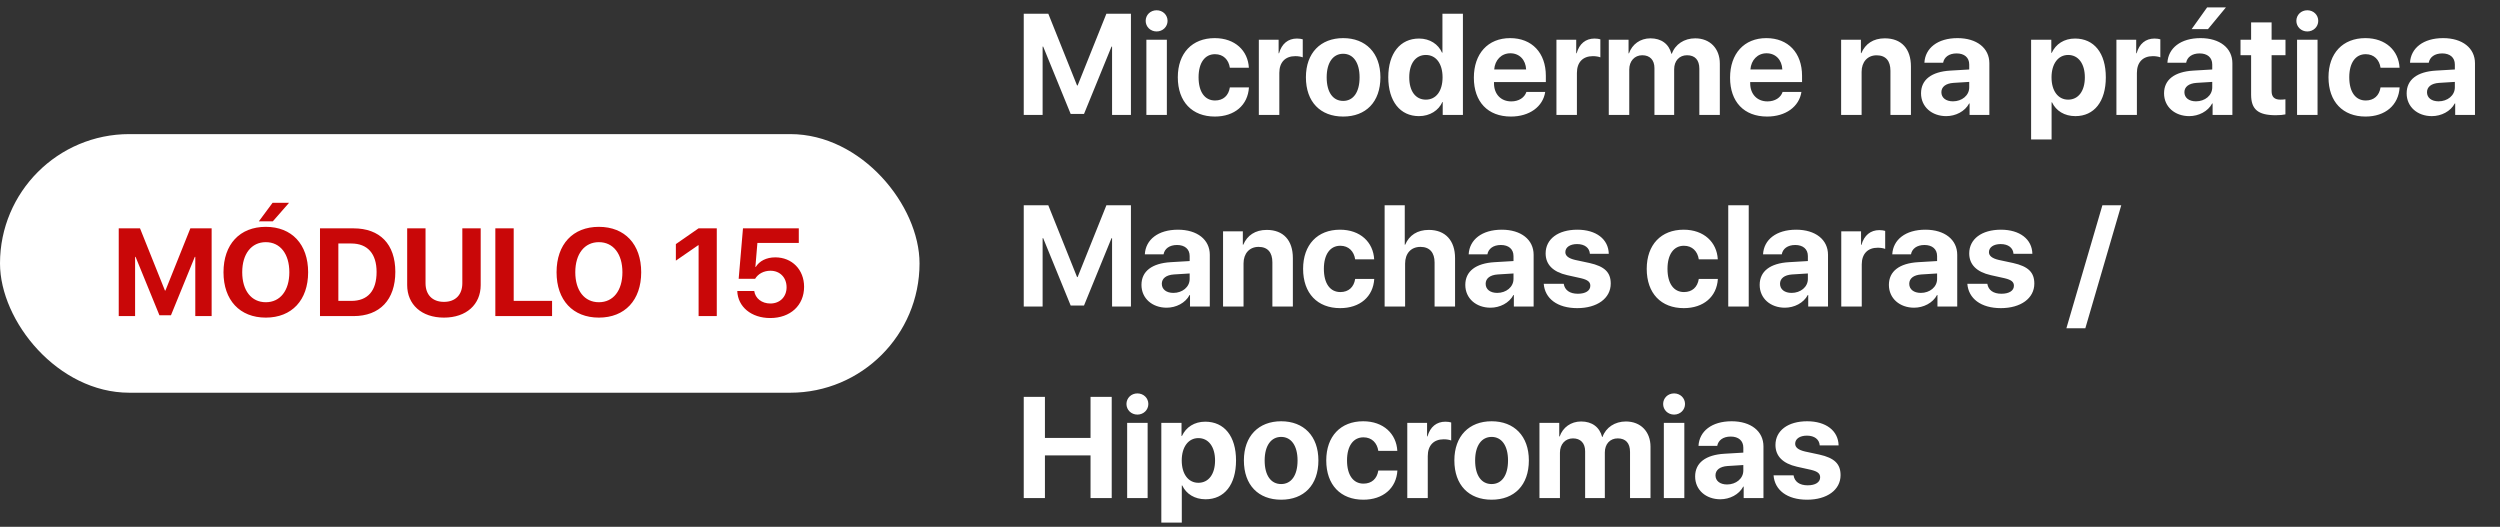 <svg xmlns="http://www.w3.org/2000/svg" width="261" height="55" viewBox="0 0 261 55" fill="none"><rect x="0" y="0" width="261" height="55" fill="#333333" stroke="none"/><path d="M118.07 12H116.1V4.866H116.042L113.17 11.898H111.779L108.908 4.866H108.849V12H106.879V1.431H109.442L112.445 8.924H112.504L115.507 1.431H118.07V12ZM119.682 12V4.148H121.82V12H119.682ZM120.751 3.284C120.106 3.284 119.608 2.793 119.608 2.178C119.608 1.556 120.106 1.072 120.751 1.072C121.396 1.072 121.894 1.556 121.894 2.178C121.894 2.793 121.396 3.284 120.751 3.284ZM130.382 7.071H128.397C128.273 6.243 127.724 5.657 126.845 5.657C125.79 5.657 125.131 6.551 125.131 8.067C125.131 9.612 125.79 10.491 126.852 10.491C127.709 10.491 128.266 9.979 128.397 9.122H130.39C130.28 10.975 128.896 12.168 126.83 12.168C124.464 12.168 122.963 10.63 122.963 8.067C122.963 5.547 124.464 3.98 126.815 3.98C128.939 3.98 130.287 5.291 130.382 7.071ZM131.422 12V4.148H133.488V5.562H133.532C133.81 4.566 134.477 4.024 135.399 4.024C135.648 4.024 135.861 4.061 136.007 4.104V5.987C135.832 5.914 135.539 5.862 135.231 5.862C134.176 5.862 133.561 6.507 133.561 7.613V12H131.422ZM140.226 12.168C137.853 12.168 136.337 10.645 136.337 8.067C136.337 5.525 137.875 3.98 140.226 3.98C142.577 3.98 144.115 5.518 144.115 8.067C144.115 10.652 142.599 12.168 140.226 12.168ZM140.226 10.535C141.273 10.535 141.94 9.649 141.94 8.074C141.94 6.514 141.266 5.613 140.226 5.613C139.186 5.613 138.505 6.514 138.505 8.074C138.505 9.649 139.171 10.535 140.226 10.535ZM148.136 12.124C146.173 12.124 144.936 10.572 144.936 8.06C144.936 5.569 146.181 4.024 148.151 4.024C149.286 4.024 150.165 4.625 150.546 5.496H150.59V1.431H152.729V12H150.619V10.652H150.583C150.202 11.517 149.293 12.124 148.136 12.124ZM148.861 5.738C147.785 5.738 147.125 6.639 147.125 8.074C147.125 9.517 147.785 10.403 148.861 10.403C149.923 10.403 150.604 9.51 150.604 8.074C150.604 6.646 149.923 5.738 148.861 5.738ZM157.68 5.562C156.742 5.562 156.068 6.272 155.995 7.254H159.328C159.284 6.25 158.632 5.562 157.68 5.562ZM159.357 9.598H161.32C161.085 11.136 159.679 12.168 157.738 12.168C155.321 12.168 153.871 10.623 153.871 8.111C153.871 5.606 155.336 3.98 157.658 3.98C159.943 3.98 161.386 5.525 161.386 7.913V8.565H155.973V8.697C155.973 9.817 156.684 10.586 157.775 10.586C158.559 10.586 159.159 10.198 159.357 9.598ZM162.492 12V4.148H164.557V5.562H164.601C164.879 4.566 165.546 4.024 166.469 4.024C166.718 4.024 166.93 4.061 167.077 4.104V5.987C166.901 5.914 166.608 5.862 166.3 5.862C165.246 5.862 164.63 6.507 164.63 7.613V12H162.492ZM167.956 12V4.148H170.021V5.569H170.065C170.395 4.625 171.237 4.002 172.306 4.002C173.441 4.002 174.232 4.588 174.496 5.613H174.54C174.892 4.625 175.829 4.002 176.979 4.002C178.517 4.002 179.55 5.057 179.55 6.639V12H177.411V7.173C177.411 6.265 176.957 5.767 176.129 5.767C175.316 5.767 174.782 6.36 174.782 7.232V12H172.724V7.107C172.724 6.265 172.248 5.767 171.457 5.767C170.644 5.767 170.094 6.382 170.094 7.261V12H167.956ZM184.428 5.562C183.49 5.562 182.816 6.272 182.743 7.254H186.076C186.032 6.25 185.38 5.562 184.428 5.562ZM186.105 9.598H188.068C187.833 11.136 186.427 12.168 184.486 12.168C182.069 12.168 180.619 10.623 180.619 8.111C180.619 5.606 182.084 3.98 184.406 3.98C186.691 3.98 188.134 5.525 188.134 7.913V8.565H182.721V8.697C182.721 9.817 183.432 10.586 184.523 10.586C185.307 10.586 185.907 10.198 186.105 9.598ZM192.213 12V4.148H194.279V5.547H194.323C194.74 4.573 195.568 4.002 196.776 4.002C198.52 4.002 199.501 5.101 199.501 6.939V12H197.362V7.386C197.362 6.36 196.879 5.774 195.919 5.774C194.96 5.774 194.352 6.478 194.352 7.496V12H192.213ZM203.888 10.579C204.818 10.579 205.587 9.971 205.587 9.122V8.55L203.932 8.653C203.134 8.711 202.68 9.07 202.68 9.627C202.68 10.213 203.163 10.579 203.888 10.579ZM203.185 12.124C201.691 12.124 200.556 11.158 200.556 9.744C200.556 8.316 201.654 7.488 203.61 7.371L205.587 7.254V6.734C205.587 6.001 205.075 5.577 204.269 5.577C203.471 5.577 202.965 5.972 202.863 6.551H200.907C200.988 5.027 202.284 3.98 204.364 3.98C206.378 3.98 207.689 5.02 207.689 6.602V12H205.624V10.799H205.58C205.141 11.634 204.167 12.124 203.185 12.124ZM216.632 4.024C218.625 4.024 219.848 5.54 219.848 8.074C219.848 10.601 218.632 12.124 216.669 12.124C215.526 12.124 214.647 11.568 214.23 10.682H214.186V14.563H212.047V4.148H214.157V5.518H214.201C214.625 4.595 215.497 4.024 216.632 4.024ZM215.915 10.403C216.984 10.403 217.658 9.502 217.658 8.074C217.658 6.653 216.984 5.738 215.915 5.738C214.867 5.738 214.179 6.668 214.179 8.074C214.179 9.495 214.867 10.403 215.915 10.403ZM220.954 12V4.148H223.019V5.562H223.063C223.341 4.566 224.008 4.024 224.931 4.024C225.18 4.024 225.392 4.061 225.539 4.104V5.987C225.363 5.914 225.07 5.862 224.762 5.862C223.708 5.862 223.092 6.507 223.092 7.613V12H220.954ZM229.259 10.579C230.189 10.579 230.958 9.971 230.958 9.122V8.55L229.303 8.653C228.505 8.711 228.051 9.07 228.051 9.627C228.051 10.213 228.534 10.579 229.259 10.579ZM228.556 12.124C227.062 12.124 225.927 11.158 225.927 9.744C225.927 8.316 227.025 7.488 228.981 7.371L230.958 7.254V6.734C230.958 6.001 230.446 5.577 229.64 5.577C228.842 5.577 228.336 5.972 228.234 6.551H226.278C226.359 5.027 227.655 3.98 229.735 3.98C231.75 3.98 233.061 5.02 233.061 6.602V12H230.995V10.799H230.951C230.512 11.634 229.538 12.124 228.556 12.124ZM230.512 3.042H228.805L230.424 0.772H232.387L230.512 3.042ZM235.016 2.339H237.155V4.148H238.605V5.76H237.155V9.517C237.155 10.118 237.448 10.403 238.078 10.403C238.268 10.403 238.466 10.389 238.598 10.367V11.941C238.378 11.993 238.012 12.029 237.58 12.029C235.734 12.029 235.016 11.414 235.016 9.883V5.76H233.91V4.148H235.016V2.339ZM239.813 12V4.148H241.952V12H239.813ZM240.883 3.284C240.238 3.284 239.74 2.793 239.74 2.178C239.74 1.556 240.238 1.072 240.883 1.072C241.527 1.072 242.025 1.556 242.025 2.178C242.025 2.793 241.527 3.284 240.883 3.284ZM250.514 7.071H248.529C248.405 6.243 247.855 5.657 246.977 5.657C245.922 5.657 245.263 6.551 245.263 8.067C245.263 9.612 245.922 10.491 246.984 10.491C247.841 10.491 248.397 9.979 248.529 9.122H250.521C250.412 10.975 249.027 12.168 246.962 12.168C244.596 12.168 243.095 10.63 243.095 8.067C243.095 5.547 244.596 3.98 246.947 3.98C249.071 3.98 250.419 5.291 250.514 7.071ZM254.586 10.579C255.517 10.579 256.286 9.971 256.286 9.122V8.55L254.63 8.653C253.832 8.711 253.378 9.07 253.378 9.627C253.378 10.213 253.861 10.579 254.586 10.579ZM253.883 12.124C252.389 12.124 251.254 11.158 251.254 9.744C251.254 8.316 252.353 7.488 254.308 7.371L256.286 7.254V6.734C256.286 6.001 255.773 5.577 254.967 5.577C254.169 5.577 253.664 5.972 253.561 6.551H251.605C251.686 5.027 252.982 3.98 255.062 3.98C257.077 3.98 258.388 5.02 258.388 6.602V12H256.322V10.799H256.278C255.839 11.634 254.865 12.124 253.883 12.124ZM118.07 32H116.1V24.866H116.042L113.17 31.898H111.779L108.908 24.866H108.849V32H106.879V21.431H109.442L112.445 28.924H112.504L115.507 21.431H118.07V32ZM122.501 30.579C123.432 30.579 124.201 29.971 124.201 29.122V28.55L122.545 28.653C121.747 28.711 121.293 29.07 121.293 29.627C121.293 30.213 121.776 30.579 122.501 30.579ZM121.798 32.124C120.304 32.124 119.169 31.158 119.169 29.744C119.169 28.316 120.268 27.488 122.223 27.371L124.201 27.254V26.734C124.201 26.002 123.688 25.577 122.882 25.577C122.084 25.577 121.579 25.972 121.476 26.551H119.521C119.601 25.027 120.897 23.98 122.978 23.98C124.992 23.98 126.303 25.02 126.303 26.602V32H124.237V30.799H124.193C123.754 31.634 122.78 32.124 121.798 32.124ZM127.687 32V24.148H129.752V25.547H129.796C130.214 24.573 131.042 24.002 132.25 24.002C133.993 24.002 134.975 25.101 134.975 26.939V32H132.836V27.386C132.836 26.36 132.353 25.774 131.393 25.774C130.434 25.774 129.826 26.477 129.826 27.496V32H127.687ZM143.463 27.071H141.479C141.354 26.243 140.805 25.657 139.926 25.657C138.871 25.657 138.212 26.551 138.212 28.067C138.212 29.612 138.871 30.491 139.933 30.491C140.79 30.491 141.347 29.979 141.479 29.122H143.471C143.361 30.975 141.977 32.169 139.911 32.169C137.545 32.169 136.044 30.63 136.044 28.067C136.044 25.547 137.545 23.98 139.896 23.98C142.021 23.98 143.368 25.291 143.463 27.071ZM144.555 32V21.431H146.657V25.547H146.701C147.118 24.559 147.975 24.002 149.169 24.002C150.912 24.002 151.908 25.13 151.908 26.946V32H149.77V27.4C149.77 26.39 149.271 25.774 148.297 25.774C147.287 25.774 146.693 26.485 146.693 27.518V32H144.555ZM156.31 30.579C157.24 30.579 158.009 29.971 158.009 29.122V28.55L156.354 28.653C155.556 28.711 155.102 29.07 155.102 29.627C155.102 30.213 155.585 30.579 156.31 30.579ZM155.607 32.124C154.113 32.124 152.978 31.158 152.978 29.744C152.978 28.316 154.076 27.488 156.032 27.371L158.009 27.254V26.734C158.009 26.002 157.497 25.577 156.691 25.577C155.893 25.577 155.387 25.972 155.285 26.551H153.329C153.41 25.027 154.706 23.98 156.786 23.98C158.8 23.98 160.111 25.02 160.111 26.602V32H158.046V30.799H158.002C157.562 31.634 156.588 32.124 155.607 32.124ZM161.364 26.456C161.364 24.961 162.66 23.98 164.674 23.98C166.645 23.98 167.926 24.976 167.956 26.5H165.985C165.941 25.87 165.436 25.481 164.645 25.481C163.905 25.481 163.422 25.818 163.422 26.324C163.422 26.712 163.759 26.976 164.447 27.137L165.949 27.459C167.523 27.811 168.161 28.433 168.161 29.605C168.161 31.15 166.74 32.169 164.667 32.169C162.572 32.169 161.283 31.158 161.166 29.627H163.253C163.356 30.286 163.876 30.667 164.726 30.667C165.539 30.667 166.029 30.345 166.029 29.832C166.029 29.436 165.766 29.217 165.062 29.048L163.612 28.726C162.125 28.389 161.364 27.613 161.364 26.456ZM179.337 27.071H177.353C177.228 26.243 176.679 25.657 175.8 25.657C174.745 25.657 174.086 26.551 174.086 28.067C174.086 29.612 174.745 30.491 175.807 30.491C176.664 30.491 177.221 29.979 177.353 29.122H179.345C179.235 30.975 177.851 32.169 175.785 32.169C173.419 32.169 171.918 30.63 171.918 28.067C171.918 25.547 173.419 23.98 175.771 23.98C177.895 23.98 179.242 25.291 179.337 27.071ZM180.429 32V21.431H182.567V32H180.429ZM187.042 30.579C187.973 30.579 188.742 29.971 188.742 29.122V28.55L187.086 28.653C186.288 28.711 185.834 29.07 185.834 29.627C185.834 30.213 186.317 30.579 187.042 30.579ZM186.339 32.124C184.845 32.124 183.71 31.158 183.71 29.744C183.71 28.316 184.809 27.488 186.764 27.371L188.742 27.254V26.734C188.742 26.002 188.229 25.577 187.423 25.577C186.625 25.577 186.12 25.972 186.017 26.551H184.062C184.142 25.027 185.438 23.98 187.519 23.98C189.533 23.98 190.844 25.02 190.844 26.602V32H188.778V30.799H188.734C188.295 31.634 187.321 32.124 186.339 32.124ZM192.228 32V24.148H194.293V25.562H194.337C194.616 24.566 195.282 24.024 196.205 24.024C196.454 24.024 196.667 24.061 196.813 24.105V25.987C196.637 25.914 196.344 25.862 196.037 25.862C194.982 25.862 194.367 26.507 194.367 27.613V32H192.228ZM200.534 30.579C201.464 30.579 202.233 29.971 202.233 29.122V28.55L200.578 28.653C199.779 28.711 199.325 29.07 199.325 29.627C199.325 30.213 199.809 30.579 200.534 30.579ZM199.831 32.124C198.336 32.124 197.201 31.158 197.201 29.744C197.201 28.316 198.3 27.488 200.255 27.371L202.233 27.254V26.734C202.233 26.002 201.72 25.577 200.915 25.577C200.116 25.577 199.611 25.972 199.508 26.551H197.553C197.633 25.027 198.93 23.98 201.01 23.98C203.024 23.98 204.335 25.02 204.335 26.602V32H202.27V30.799H202.226C201.786 31.634 200.812 32.124 199.831 32.124ZM205.587 26.456C205.587 24.961 206.884 23.98 208.898 23.98C210.868 23.98 212.15 24.976 212.179 26.5H210.209C210.165 25.87 209.66 25.481 208.869 25.481C208.129 25.481 207.646 25.818 207.646 26.324C207.646 26.712 207.982 26.976 208.671 27.137L210.172 27.459C211.747 27.811 212.384 28.433 212.384 29.605C212.384 31.15 210.963 32.169 208.891 32.169C206.796 32.169 205.507 31.158 205.39 29.627H207.477C207.58 30.286 208.1 30.667 208.949 30.667C209.762 30.667 210.253 30.345 210.253 29.832C210.253 29.436 209.989 29.217 209.286 29.048L207.836 28.726C206.349 28.389 205.587 27.613 205.587 26.456ZM217.709 34.27H215.731L219.489 21.431H221.459L217.709 34.27ZM116.063 52H113.852V47.547H109.091V52H106.879V41.431H109.091V45.723H113.852V41.431H116.063V52ZM117.675 52V44.148H119.813V52H117.675ZM118.744 43.284C118.1 43.284 117.602 42.794 117.602 42.178C117.602 41.556 118.1 41.072 118.744 41.072C119.389 41.072 119.887 41.556 119.887 42.178C119.887 42.794 119.389 43.284 118.744 43.284ZM125.827 44.024C127.819 44.024 129.042 45.54 129.042 48.074C129.042 50.601 127.826 52.124 125.863 52.124C124.721 52.124 123.842 51.568 123.424 50.682H123.38V54.563H121.242V44.148H123.351V45.518H123.395C123.82 44.595 124.691 44.024 125.827 44.024ZM125.109 50.403C126.178 50.403 126.852 49.502 126.852 48.074C126.852 46.653 126.178 45.738 125.109 45.738C124.062 45.738 123.373 46.668 123.373 48.074C123.373 49.495 124.062 50.403 125.109 50.403ZM133.751 52.169C131.378 52.169 129.862 50.645 129.862 48.067C129.862 45.525 131.4 43.98 133.751 43.98C136.103 43.98 137.641 45.518 137.641 48.067C137.641 50.652 136.125 52.169 133.751 52.169ZM133.751 50.535C134.799 50.535 135.465 49.649 135.465 48.074C135.465 46.514 134.792 45.613 133.751 45.613C132.711 45.613 132.03 46.514 132.03 48.074C132.03 49.649 132.697 50.535 133.751 50.535ZM145.88 47.071H143.896C143.771 46.243 143.222 45.657 142.343 45.657C141.288 45.657 140.629 46.551 140.629 48.067C140.629 49.612 141.288 50.491 142.35 50.491C143.207 50.491 143.764 49.978 143.896 49.122H145.888C145.778 50.975 144.394 52.169 142.328 52.169C139.962 52.169 138.461 50.63 138.461 48.067C138.461 45.547 139.962 43.98 142.313 43.98C144.438 43.98 145.785 45.291 145.88 47.071ZM146.92 52V44.148H148.986V45.562H149.03C149.308 44.566 149.975 44.024 150.897 44.024C151.146 44.024 151.359 44.06 151.505 44.105V45.987C151.33 45.914 151.037 45.862 150.729 45.862C149.674 45.862 149.059 46.507 149.059 47.613V52H146.92ZM155.724 52.169C153.351 52.169 151.835 50.645 151.835 48.067C151.835 45.525 153.373 43.98 155.724 43.98C158.075 43.98 159.613 45.518 159.613 48.067C159.613 50.652 158.097 52.169 155.724 52.169ZM155.724 50.535C156.771 50.535 157.438 49.649 157.438 48.074C157.438 46.514 156.764 45.613 155.724 45.613C154.684 45.613 154.003 46.514 154.003 48.074C154.003 49.649 154.669 50.535 155.724 50.535ZM160.719 52V44.148H162.785V45.569H162.829C163.158 44.624 164 44.002 165.07 44.002C166.205 44.002 166.996 44.588 167.26 45.613H167.304C167.655 44.624 168.593 44.002 169.743 44.002C171.281 44.002 172.313 45.057 172.313 46.639V52H170.175V47.173C170.175 46.265 169.721 45.767 168.893 45.767C168.08 45.767 167.545 46.36 167.545 47.232V52H165.487V47.107C165.487 46.265 165.011 45.767 164.22 45.767C163.407 45.767 162.858 46.382 162.858 47.261V52H160.719ZM173.705 52V44.148H175.844V52H173.705ZM174.774 43.284C174.13 43.284 173.632 42.794 173.632 42.178C173.632 41.556 174.13 41.072 174.774 41.072C175.419 41.072 175.917 41.556 175.917 42.178C175.917 42.794 175.419 43.284 174.774 43.284ZM180.304 50.579C181.234 50.579 182.003 49.971 182.003 49.122V48.55L180.348 48.653C179.55 48.711 179.096 49.07 179.096 49.627C179.096 50.213 179.579 50.579 180.304 50.579ZM179.601 52.124C178.107 52.124 176.972 51.158 176.972 49.744C176.972 48.316 178.07 47.488 180.026 47.371L182.003 47.254V46.734C182.003 46.002 181.491 45.577 180.685 45.577C179.887 45.577 179.381 45.972 179.279 46.551H177.323C177.404 45.027 178.7 43.98 180.78 43.98C182.794 43.98 184.105 45.02 184.105 46.602V52H182.04V50.799H181.996C181.557 51.634 180.583 52.124 179.601 52.124ZM185.358 46.456C185.358 44.961 186.654 43.98 188.668 43.98C190.639 43.98 191.92 44.976 191.95 46.499H189.979C189.936 45.87 189.43 45.481 188.639 45.481C187.899 45.481 187.416 45.818 187.416 46.324C187.416 46.712 187.753 46.976 188.441 47.137L189.943 47.459C191.518 47.81 192.155 48.433 192.155 49.605C192.155 51.15 190.734 52.169 188.661 52.169C186.566 52.169 185.277 51.158 185.16 49.627H187.248C187.35 50.286 187.87 50.667 188.72 50.667C189.533 50.667 190.023 50.345 190.023 49.832C190.023 49.437 189.76 49.217 189.057 49.048L187.606 48.726C186.12 48.389 185.358 47.613 185.358 46.456Z" fill="white"></path><rect y="14" width="96" height="27" rx="13.5" fill="white"></rect><path d="M22.095 33H20.388V26.817H20.337L17.849 32.911H16.643L14.154 26.817H14.104V33H12.396V23.84H14.618L17.22 30.334H17.271L19.873 23.84H22.095V33ZM27.751 23.682C30.461 23.682 32.169 25.503 32.169 28.423C32.169 31.337 30.461 33.159 27.751 33.159C25.034 33.159 23.333 31.337 23.333 28.423C23.333 25.503 25.034 23.682 27.751 23.682ZM27.751 25.281C26.253 25.281 25.288 26.5 25.288 28.423C25.288 30.34 26.247 31.553 27.751 31.553C29.249 31.553 30.207 30.34 30.207 28.423C30.207 26.5 29.249 25.281 27.751 25.281ZM28.481 23.11H27.021L28.456 21.174H30.176L28.481 23.11ZM33.407 23.84H36.904C39.653 23.84 41.272 25.478 41.272 28.385C41.272 31.293 39.653 33 36.904 33H33.407V23.84ZM35.324 25.421V31.413H36.676C38.39 31.413 39.316 30.372 39.316 28.392C39.316 26.475 38.364 25.421 36.676 25.421H35.324ZM44.426 23.84V29.572C44.426 30.747 45.118 31.515 46.35 31.515C47.575 31.515 48.267 30.747 48.267 29.572V23.84H50.184V29.763C50.184 31.781 48.692 33.159 46.35 33.159C44.001 33.159 42.509 31.781 42.509 29.763V23.84H44.426ZM57.636 31.413V33H51.713V23.84H53.63V31.413H57.636ZM62.523 23.682C65.234 23.682 66.941 25.503 66.941 28.423C66.941 31.337 65.234 33.159 62.523 33.159C59.807 33.159 58.105 31.337 58.105 28.423C58.105 25.503 59.807 23.682 62.523 23.682ZM62.523 25.281C61.025 25.281 60.06 26.5 60.06 28.423C60.06 30.34 61.019 31.553 62.523 31.553C64.022 31.553 64.98 30.34 64.98 28.423C64.98 26.5 64.022 25.281 62.523 25.281ZM72.934 33V25.599H72.895L70.56 27.211V25.484L72.927 23.84H74.832V33H72.934ZM80.411 33.203C78.443 33.203 77.028 32.035 76.971 30.378H78.742C78.85 31.153 79.535 31.686 80.424 31.686C81.427 31.686 82.119 30.988 82.119 29.991C82.119 28.976 81.427 28.265 80.436 28.265C79.745 28.265 79.148 28.582 78.831 29.109H77.117L77.567 23.84H83.394V25.364H79.072L78.862 27.871H78.9C79.275 27.255 80.005 26.868 80.938 26.868C82.69 26.868 83.947 28.157 83.947 29.94C83.947 31.883 82.512 33.203 80.411 33.203Z" fill="#C90708"></path></svg>